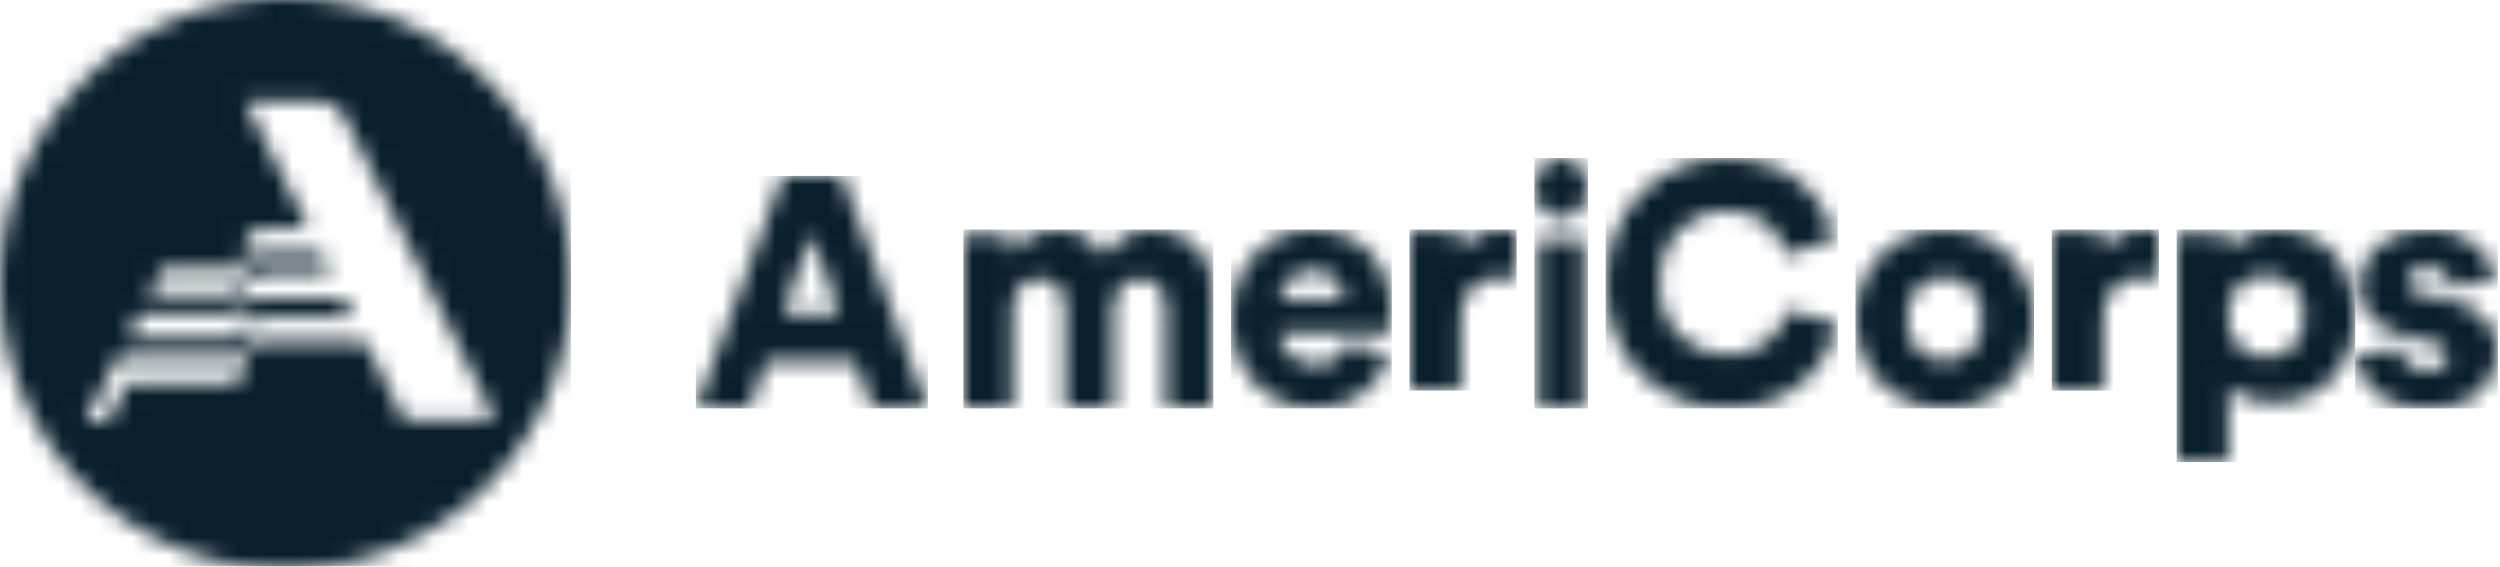 <svg width="141.213" height="32" xmlns="http://www.w3.org/2000/svg" xmlns:xlink="http://www.w3.org/1999/xlink"><defs><path id="b" d="M8.257 0l4.844 13.125H9.945L9.01 10.46H3.982l-.936 2.665H0L4.9 0h3.357zM6.533 3.258L4.936 7.794h3.156l-1.56-4.536z"/><path id="e" d="M4.526 0C7.336 0 9.07 1.82 9.07 4.886v.116c-.007.366-.038.732-.055.784H2.701c.054 1.073.985 1.839 2.062 1.839 1.004 0 1.57-.498 1.825-1.245l2.318.69c-.438 1.647-1.88 3.026-4.18 3.026C2.226 10.096 0 8.22 0 5.02 0 1.954 2.172 0 4.526 0zm.037 2.3c-1.169 0-1.753.9-1.808 1.608h3.632C6.351 3.18 5.877 2.3 4.563 2.3z"/><path id="g" d="M5.281 0c.287 0 .574.036.766.09v2.715a4.199 4.199 0 00-.92-.09c-1.166 0-2.218.652-2.218 2.444v3.928H0V.09h2.813v1.213C3.31.29 4.516 0 5.281 0z"/><path id="j" d="M6.802 0c3.958 0 5.705 2.62 6.133 4.572l-2.77.898c-.204-.937-1.04-2.524-3.363-2.524-1.766 0-3.754 1.3-3.754 4.15 0 2.544 1.82 4.017 3.791 4.017 2.286 0 3.196-1.569 3.456-2.544l2.806.822c-.427 1.875-2.173 4.744-6.262 4.744C3.048 14.135 0 11.323 0 7.096S3.122 0 6.802 0z"/><path id="n" d="M5.635 0c2.77 0 4.443 2.065 4.443 4.863 0 2.855-1.885 4.901-4.559 4.901-1.23 0-2.153-.413-2.596-.939v4.3H0V.225h2.827v.958C3.231.582 4.27 0 5.635 0zM5.04 2.573c-1.135 0-2.154.75-2.154 2.31 0 1.539 1.02 2.327 2.154 2.327 1.154 0 2.174-.77 2.174-2.328 0-1.559-1.02-2.31-2.174-2.31z"/></defs><g fill="none" fill-rule="evenodd"><g transform="translate(0 -.154)"><mask id="a" fill="#fff"><path d="M16.124 0c8.905 0 16.125 7.232 16.125 16.154 0 8.923-7.22 16.155-16.125 16.155C7.219 32.309 0 25.077 0 16.154 0 7.232 7.219 0 16.124 0zm1.775 5.87h-4.045l3.587 7.188h-2.537c-.562 0-1.015.456-1.015 1.018v.518a.762.762 0 01-.761.76h-3.99l-.714 1.432h4.448a1.02 1.02 0 001.017-1.02v-.517a.762.762 0 01.76-.76h3.507l.534 1.073h-3.785c-.561 0-1.016.456-1.016 1.018v.518a.762.762 0 01-.761.76H7.89l-.712 1.43h5.694c.561 0 1.017-.456 1.017-1.018v-.518a.762.762 0 01.76-.76h4.756l.535 1.072h-5.035c-.561 0-1.016.456-1.016 1.019v.516a.762.762 0 01-.761.762H6.643l-1.8 3.619h1.24l1.087-2.19h5.702c.561 0 1.017-.454 1.017-1.016v-.516c0-.421.342-.763.76-.763h6.004l2.181 4.396h5.15L19.496 6.86a1.788 1.788 0 00-1.597-.99z"/></mask><path d="M-.003 32.312H32.25V-.001H-.003z" mask="url(#a)" fill="#091f2c"/></g><g transform="translate(39.304 9.942)"><mask id="c" fill="#fff"><use xlink:href="#b"/></mask><path d="M0 13.128h13.106V-.003H0z" mask="url(#c)" fill="#091f2c"/></g><g transform="translate(54.421 12.971)"><mask id="d" fill="#fff"><path d="M10.75 0c1.717 0 3.36 1.084 3.36 3.747v6.35h-2.683v-5.68c0-.927-.457-1.656-1.443-1.656-.985 0-1.515.808-1.515 1.676v5.66H5.732v-5.68c0-.927-.457-1.656-1.46-1.656-.968 0-1.497.808-1.497 1.696v5.64H0V.295h2.647V1.42C3.103.552 4.271 0 5.257 0 6.553 0 7.483.572 7.94 1.538 8.652.434 9.528 0 10.75 0z"/></mask><path d="M-.003 10.099H14.11V-.004H-.003z" mask="url(#d)" fill="#091f2c"/></g><g transform="translate(69.538 12.971)"><mask id="f" fill="#fff"><use xlink:href="#e"/></mask><path d="M-.003 10.098h9.078V-.004H-.003z" mask="url(#f)" fill="#091f2c"/></g><g transform="translate(79.616 12.971)"><mask id="h" fill="#fff"><use xlink:href="#g"/></mask><path d="M-.001 9.09h6.052V-.004H-.001z" mask="url(#h)" fill="#091f2c"/></g><g transform="translate(86.67 8.932)"><mask id="i" fill="#fff"><path d="M2.803 4.616v9.519H.221v-9.52h2.582zM1.495 0c.849 0 1.528.766 1.528 1.704 0 .94-.68 1.705-1.528 1.705C.68 3.41 0 2.643 0 1.704 0 .766.68 0 1.495 0z"/></mask><path d="M-.003 14.138h3.027V-.004H-.003z" mask="url(#i)" fill="#091f2c"/></g><g transform="translate(90.702 8.932)"><mask id="k" fill="#fff"><use xlink:href="#j"/></mask><path d="M-.005 14.137h13.111V-.002H-.005z" mask="url(#k)" fill="#091f2c"/></g><g transform="translate(104.81 12.971)"><mask id="l" fill="#fff"><path d="M5.039 0c2.844 0 5.039 2.088 5.039 5.039 0 2.95-2.195 5.057-5.04 5.057C2.215 10.096 0 7.99 0 5.04S2.214 0 5.039 0zm0 2.682C3.95 2.682 2.9 3.43 2.9 5.04c0 1.59 1.05 2.375 2.138 2.375 1.107 0 2.138-.766 2.138-2.375 0-1.61-1.03-2.357-2.138-2.357z"/></mask><path d="M-.003 10.101h10.086V-.001H-.003z" mask="url(#l)" fill="#091f2c"/></g><g transform="translate(115.896 12.971)"><mask id="m" fill="#fff"><path d="M5.281 0c.287 0 .574.036.766.09v2.716a4.125 4.125 0 00-.918-.091c-1.168 0-2.22.652-2.22 2.444v3.928H0V.09h2.813v1.212C3.31.29 4.516 0 5.281 0z"/></mask><path d="M-.003 9.091h6.052V-.002H-.003z" mask="url(#m)" fill="#091f2c"/></g><g transform="translate(122.951 12.971)"><mask id="o" fill="#fff"><use xlink:href="#n"/></mask><path d="M-.002 13.129h10.084V-.003H-.002z" mask="url(#o)" fill="#091f2c"/></g><g transform="translate(133.029 12.971)"><mask id="p" fill="#fff"><path d="M3.991 0c2.846 0 3.834 1.724 3.933 2.836l-2.49.44c-.079-.632-.494-1.169-1.403-1.169-.573 0-1.067.326-1.067.824 0 .402.336.633.77.709l1.305.249c2.035.403 3.023 1.59 3.023 2.989 0 1.628-1.284 3.218-3.912 3.218-3.083 0-4.07-1.935-4.15-2.988l2.549-.44c.04.65.514 1.283 1.541 1.283.771 0 1.147-.403 1.147-.824 0-.345-.238-.632-.969-.786l-1.126-.249C1.047 5.652.217 4.502.217 3.161.217 1.418 1.798 0 3.991 0z"/></mask><path d="M-.003 10.1h8.068V-.002H-.003z" mask="url(#p)" fill="#091f2c"/></g></g></svg>
